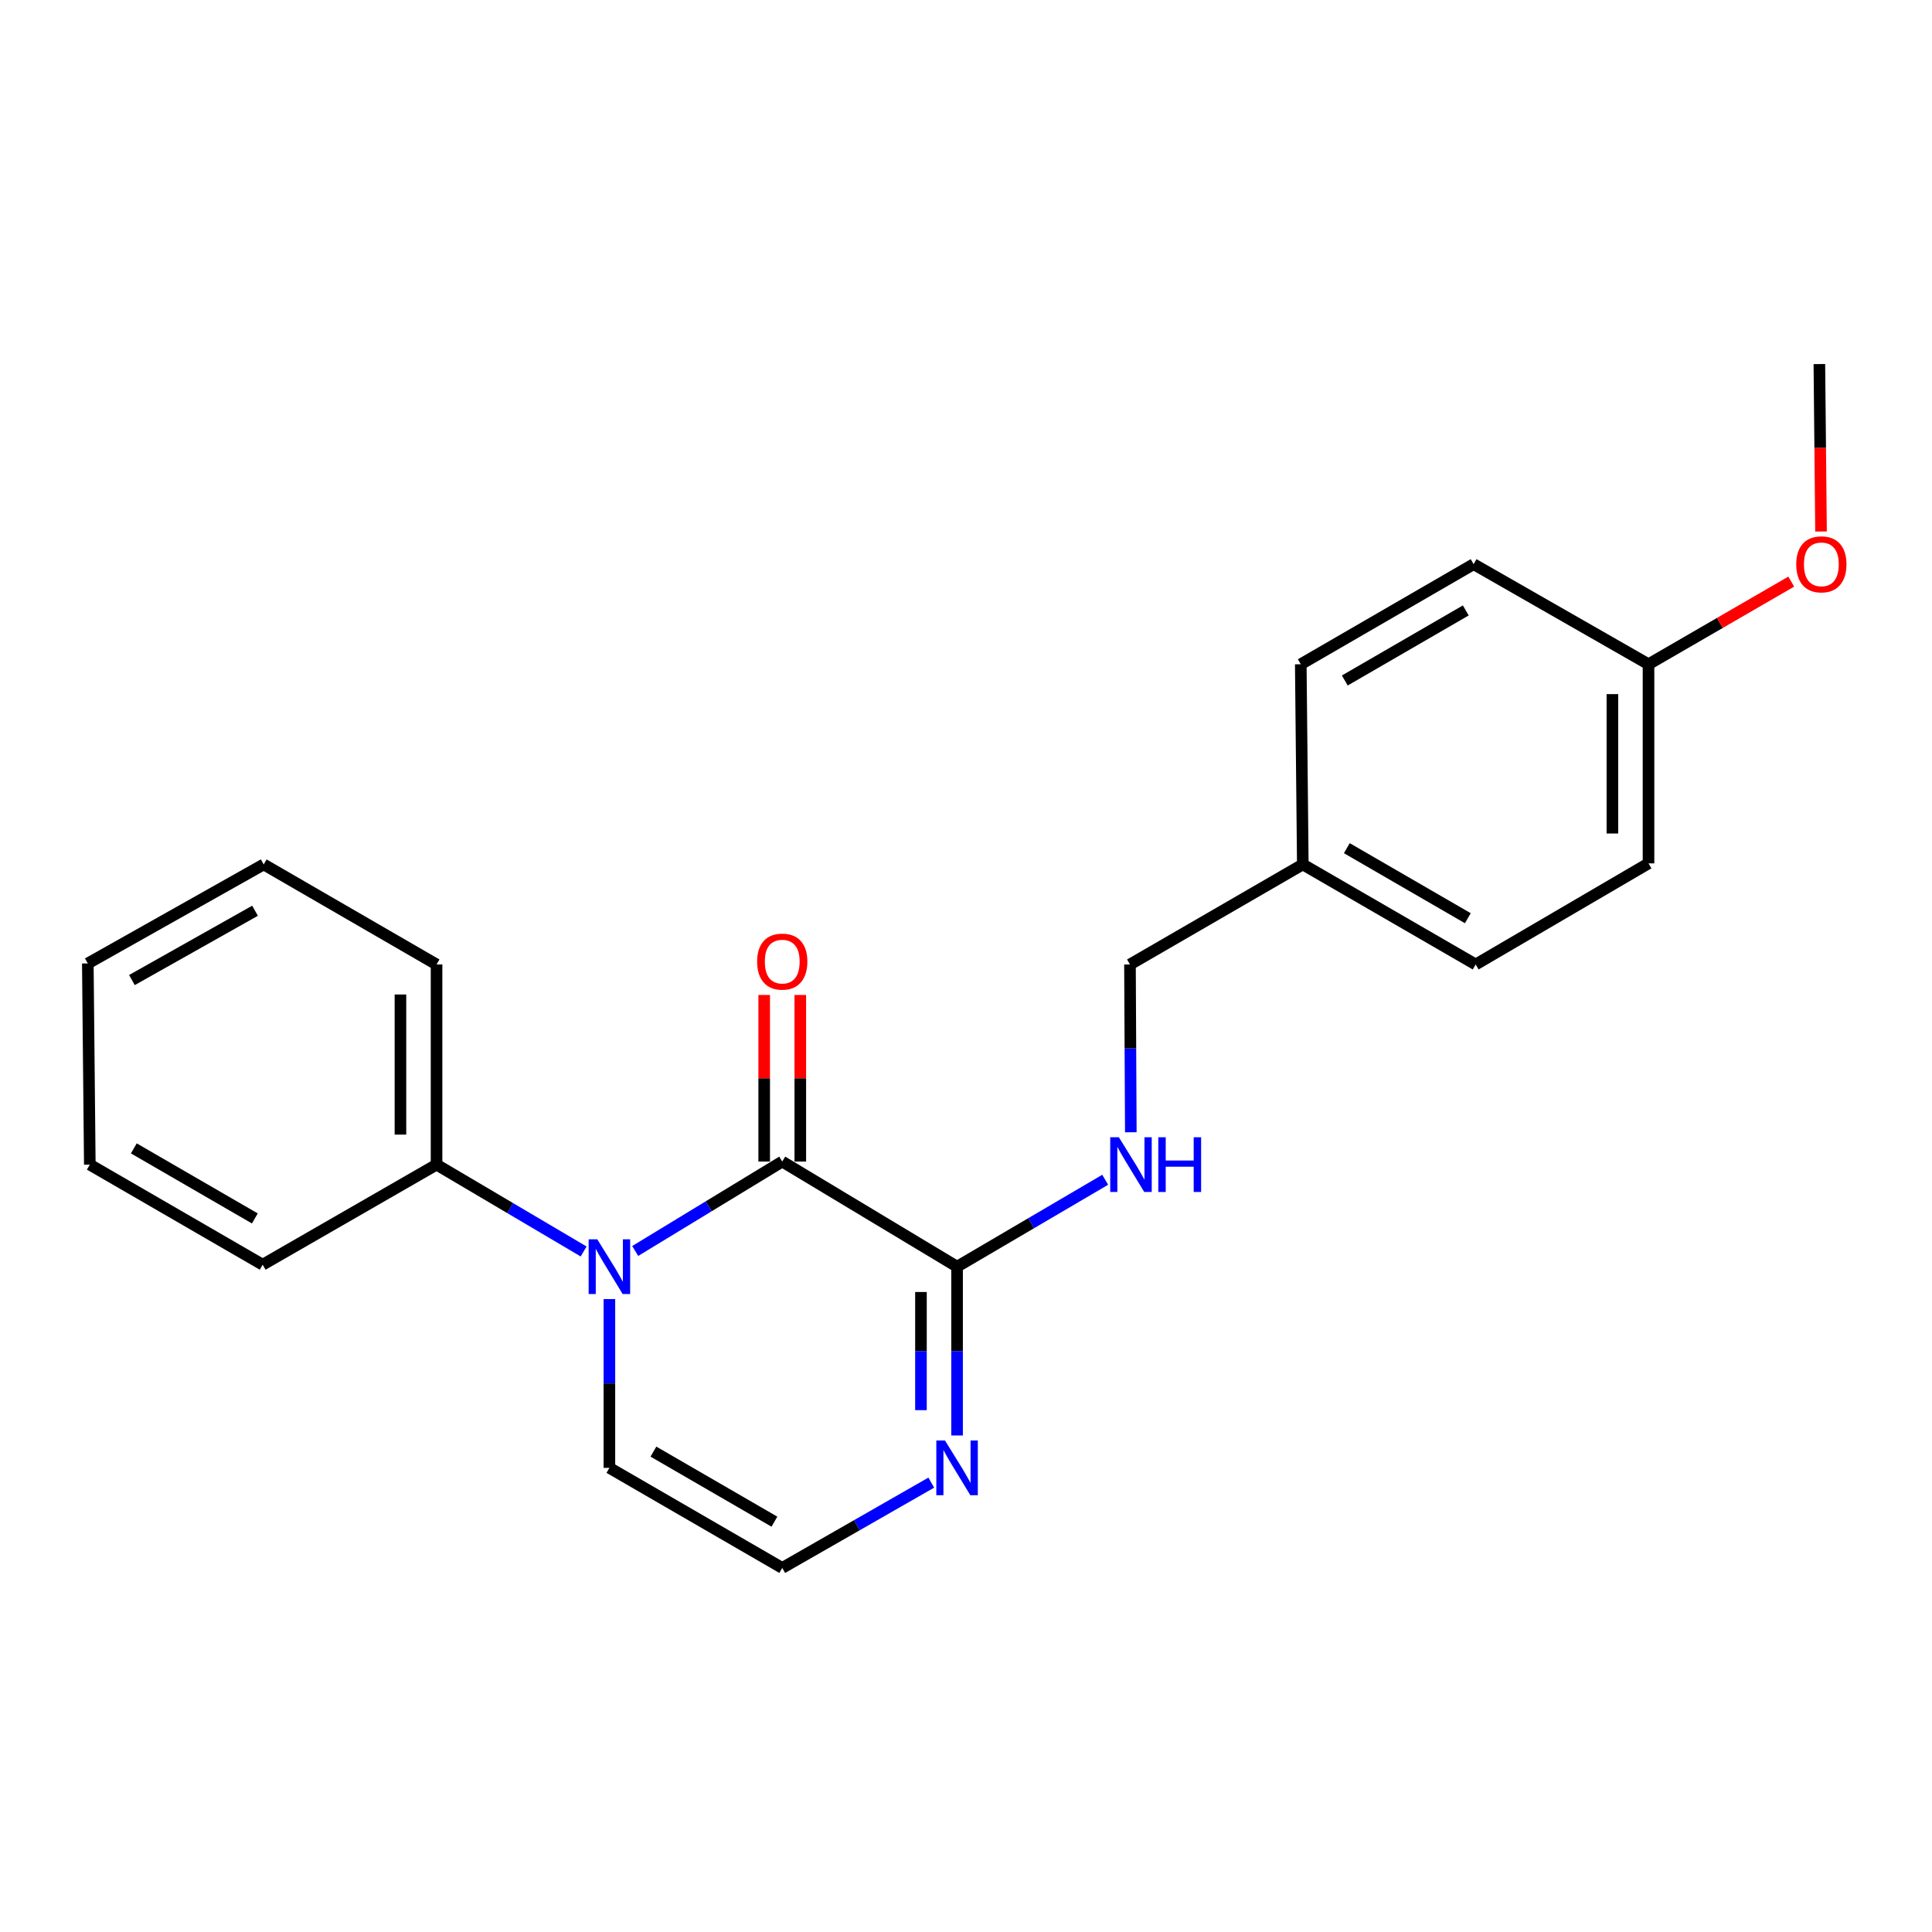 <?xml version='1.0' encoding='iso-8859-1'?>
<svg version='1.1' baseProfile='full'
              xmlns='http://www.w3.org/2000/svg'
                      xmlns:rdkit='http://www.rdkit.org/xml'
                      xmlns:xlink='http://www.w3.org/1999/xlink'
                  xml:space='preserve'
width='1000px' height='1000px' viewBox='0 0 1000 1000'>
<!-- END OF HEADER -->
<rect style='opacity:1.0;fill:#FFFFFF;stroke:none' width='1000' height='1000' x='0' y='0'> </rect>
<path class='bond-0' d='M 404.888,601.219 L 366.835,624.364' style='fill:none;fill-rule:evenodd;stroke:#000000;stroke-width:6px;stroke-linecap:butt;stroke-linejoin:miter;stroke-opacity:1' />
<path class='bond-0' d='M 366.835,624.364 L 328.782,647.51' style='fill:none;fill-rule:evenodd;stroke:#0000FF;stroke-width:6px;stroke-linecap:butt;stroke-linejoin:miter;stroke-opacity:1' />
<path class='bond-1' d='M 404.888,601.219 L 495.38,655.635' style='fill:none;fill-rule:evenodd;stroke:#000000;stroke-width:6px;stroke-linecap:butt;stroke-linejoin:miter;stroke-opacity:1' />
<path class='bond-6' d='M 414.234,601.219 L 414.234,558.106' style='fill:none;fill-rule:evenodd;stroke:#000000;stroke-width:6px;stroke-linecap:butt;stroke-linejoin:miter;stroke-opacity:1' />
<path class='bond-6' d='M 414.234,558.106 L 414.234,514.992' style='fill:none;fill-rule:evenodd;stroke:#FF0000;stroke-width:6px;stroke-linecap:butt;stroke-linejoin:miter;stroke-opacity:1' />
<path class='bond-6' d='M 395.542,601.219 L 395.542,558.106' style='fill:none;fill-rule:evenodd;stroke:#000000;stroke-width:6px;stroke-linecap:butt;stroke-linejoin:miter;stroke-opacity:1' />
<path class='bond-6' d='M 395.542,558.106 L 395.542,514.992' style='fill:none;fill-rule:evenodd;stroke:#FF0000;stroke-width:6px;stroke-linecap:butt;stroke-linejoin:miter;stroke-opacity:1' />
<path class='bond-4' d='M 315.424,672.398 L 315.424,716.08' style='fill:none;fill-rule:evenodd;stroke:#0000FF;stroke-width:6px;stroke-linecap:butt;stroke-linejoin:miter;stroke-opacity:1' />
<path class='bond-4' d='M 315.424,716.08 L 315.424,759.761' style='fill:none;fill-rule:evenodd;stroke:#000000;stroke-width:6px;stroke-linecap:butt;stroke-linejoin:miter;stroke-opacity:1' />
<path class='bond-7' d='M 302.087,647.759 L 264.024,625.284' style='fill:none;fill-rule:evenodd;stroke:#0000FF;stroke-width:6px;stroke-linecap:butt;stroke-linejoin:miter;stroke-opacity:1' />
<path class='bond-7' d='M 264.024,625.284 L 225.96,602.808' style='fill:none;fill-rule:evenodd;stroke:#000000;stroke-width:6px;stroke-linecap:butt;stroke-linejoin:miter;stroke-opacity:1' />
<path class='bond-2' d='M 495.38,655.635 L 495.38,699.316' style='fill:none;fill-rule:evenodd;stroke:#000000;stroke-width:6px;stroke-linecap:butt;stroke-linejoin:miter;stroke-opacity:1' />
<path class='bond-2' d='M 495.38,699.316 L 495.38,742.998' style='fill:none;fill-rule:evenodd;stroke:#0000FF;stroke-width:6px;stroke-linecap:butt;stroke-linejoin:miter;stroke-opacity:1' />
<path class='bond-2' d='M 476.687,668.739 L 476.687,699.316' style='fill:none;fill-rule:evenodd;stroke:#000000;stroke-width:6px;stroke-linecap:butt;stroke-linejoin:miter;stroke-opacity:1' />
<path class='bond-2' d='M 476.687,699.316 L 476.687,729.894' style='fill:none;fill-rule:evenodd;stroke:#0000FF;stroke-width:6px;stroke-linecap:butt;stroke-linejoin:miter;stroke-opacity:1' />
<path class='bond-3' d='M 495.38,655.635 L 533.712,633.138' style='fill:none;fill-rule:evenodd;stroke:#000000;stroke-width:6px;stroke-linecap:butt;stroke-linejoin:miter;stroke-opacity:1' />
<path class='bond-3' d='M 533.712,633.138 L 572.044,610.642' style='fill:none;fill-rule:evenodd;stroke:#0000FF;stroke-width:6px;stroke-linecap:butt;stroke-linejoin:miter;stroke-opacity:1' />
<path class='bond-5' d='M 482.033,767.401 L 443.46,789.481' style='fill:none;fill-rule:evenodd;stroke:#0000FF;stroke-width:6px;stroke-linecap:butt;stroke-linejoin:miter;stroke-opacity:1' />
<path class='bond-5' d='M 443.46,789.481 L 404.888,811.56' style='fill:none;fill-rule:evenodd;stroke:#000000;stroke-width:6px;stroke-linecap:butt;stroke-linejoin:miter;stroke-opacity:1' />
<path class='bond-8' d='M 585.31,586.058 L 585.092,542.634' style='fill:none;fill-rule:evenodd;stroke:#0000FF;stroke-width:6px;stroke-linecap:butt;stroke-linejoin:miter;stroke-opacity:1' />
<path class='bond-8' d='M 585.092,542.634 L 584.874,499.211' style='fill:none;fill-rule:evenodd;stroke:#000000;stroke-width:6px;stroke-linecap:butt;stroke-linejoin:miter;stroke-opacity:1' />
<path class='bond-22' d='M 315.424,759.761 L 404.888,811.56' style='fill:none;fill-rule:evenodd;stroke:#000000;stroke-width:6px;stroke-linecap:butt;stroke-linejoin:miter;stroke-opacity:1' />
<path class='bond-22' d='M 338.21,751.355 L 400.834,787.614' style='fill:none;fill-rule:evenodd;stroke:#000000;stroke-width:6px;stroke-linecap:butt;stroke-linejoin:miter;stroke-opacity:1' />
<path class='bond-16' d='M 225.96,602.808 L 225.96,499.211' style='fill:none;fill-rule:evenodd;stroke:#000000;stroke-width:6px;stroke-linecap:butt;stroke-linejoin:miter;stroke-opacity:1' />
<path class='bond-16' d='M 207.268,587.268 L 207.268,514.75' style='fill:none;fill-rule:evenodd;stroke:#000000;stroke-width:6px;stroke-linecap:butt;stroke-linejoin:miter;stroke-opacity:1' />
<path class='bond-17' d='M 225.96,602.808 L 135.957,654.607' style='fill:none;fill-rule:evenodd;stroke:#000000;stroke-width:6px;stroke-linecap:butt;stroke-linejoin:miter;stroke-opacity:1' />
<path class='bond-9' d='M 584.874,499.211 L 674.328,447.423' style='fill:none;fill-rule:evenodd;stroke:#000000;stroke-width:6px;stroke-linecap:butt;stroke-linejoin:miter;stroke-opacity:1' />
<path class='bond-11' d='M 674.328,447.423 L 673.279,343.815' style='fill:none;fill-rule:evenodd;stroke:#000000;stroke-width:6px;stroke-linecap:butt;stroke-linejoin:miter;stroke-opacity:1' />
<path class='bond-12' d='M 674.328,447.423 L 763.802,499.211' style='fill:none;fill-rule:evenodd;stroke:#000000;stroke-width:6px;stroke-linecap:butt;stroke-linejoin:miter;stroke-opacity:1' />
<path class='bond-12' d='M 697.113,439.013 L 759.745,475.265' style='fill:none;fill-rule:evenodd;stroke:#000000;stroke-width:6px;stroke-linecap:butt;stroke-linejoin:miter;stroke-opacity:1' />
<path class='bond-10' d='M 853.266,343.815 L 853.266,446.883' style='fill:none;fill-rule:evenodd;stroke:#000000;stroke-width:6px;stroke-linecap:butt;stroke-linejoin:miter;stroke-opacity:1' />
<path class='bond-10' d='M 834.573,359.275 L 834.573,431.422' style='fill:none;fill-rule:evenodd;stroke:#000000;stroke-width:6px;stroke-linecap:butt;stroke-linejoin:miter;stroke-opacity:1' />
<path class='bond-15' d='M 853.266,343.815 L 890.205,322.427' style='fill:none;fill-rule:evenodd;stroke:#000000;stroke-width:6px;stroke-linecap:butt;stroke-linejoin:miter;stroke-opacity:1' />
<path class='bond-15' d='M 890.205,322.427 L 927.145,301.04' style='fill:none;fill-rule:evenodd;stroke:#FF0000;stroke-width:6px;stroke-linecap:butt;stroke-linejoin:miter;stroke-opacity:1' />
<path class='bond-24' d='M 853.266,343.815 L 762.743,292.016' style='fill:none;fill-rule:evenodd;stroke:#000000;stroke-width:6px;stroke-linecap:butt;stroke-linejoin:miter;stroke-opacity:1' />
<path class='bond-13' d='M 673.279,343.815 L 762.743,292.016' style='fill:none;fill-rule:evenodd;stroke:#000000;stroke-width:6px;stroke-linecap:butt;stroke-linejoin:miter;stroke-opacity:1' />
<path class='bond-13' d='M 696.065,352.222 L 758.689,315.963' style='fill:none;fill-rule:evenodd;stroke:#000000;stroke-width:6px;stroke-linecap:butt;stroke-linejoin:miter;stroke-opacity:1' />
<path class='bond-14' d='M 763.802,499.211 L 853.266,446.883' style='fill:none;fill-rule:evenodd;stroke:#000000;stroke-width:6px;stroke-linecap:butt;stroke-linejoin:miter;stroke-opacity:1' />
<path class='bond-18' d='M 942.561,275.107 L 942.131,231.773' style='fill:none;fill-rule:evenodd;stroke:#FF0000;stroke-width:6px;stroke-linecap:butt;stroke-linejoin:miter;stroke-opacity:1' />
<path class='bond-18' d='M 942.131,231.773 L 941.701,188.44' style='fill:none;fill-rule:evenodd;stroke:#000000;stroke-width:6px;stroke-linecap:butt;stroke-linejoin:miter;stroke-opacity:1' />
<path class='bond-19' d='M 225.96,499.211 L 136.486,447.423' style='fill:none;fill-rule:evenodd;stroke:#000000;stroke-width:6px;stroke-linecap:butt;stroke-linejoin:miter;stroke-opacity:1' />
<path class='bond-20' d='M 135.957,654.607 L 46.483,602.808' style='fill:none;fill-rule:evenodd;stroke:#000000;stroke-width:6px;stroke-linecap:butt;stroke-linejoin:miter;stroke-opacity:1' />
<path class='bond-20' d='M 131.901,630.66 L 69.269,594.401' style='fill:none;fill-rule:evenodd;stroke:#000000;stroke-width:6px;stroke-linecap:butt;stroke-linejoin:miter;stroke-opacity:1' />
<path class='bond-23' d='M 136.486,447.423 L 45.455,498.681' style='fill:none;fill-rule:evenodd;stroke:#000000;stroke-width:6px;stroke-linecap:butt;stroke-linejoin:miter;stroke-opacity:1' />
<path class='bond-23' d='M 132.003,471.399 L 68.281,507.28' style='fill:none;fill-rule:evenodd;stroke:#000000;stroke-width:6px;stroke-linecap:butt;stroke-linejoin:miter;stroke-opacity:1' />
<path class='bond-21' d='M 46.483,602.808 L 45.455,498.681' style='fill:none;fill-rule:evenodd;stroke:#000000;stroke-width:6px;stroke-linecap:butt;stroke-linejoin:miter;stroke-opacity:1' />
<path  class='atom-1' d='M 309.164 641.475
L 318.444 656.475
Q 319.364 657.955, 320.844 660.635
Q 322.324 663.315, 322.404 663.475
L 322.404 641.475
L 326.164 641.475
L 326.164 669.795
L 322.284 669.795
L 312.324 653.395
Q 311.164 651.475, 309.924 649.275
Q 308.724 647.075, 308.364 646.395
L 308.364 669.795
L 304.684 669.795
L 304.684 641.475
L 309.164 641.475
' fill='#0000FF'/>
<path  class='atom-3' d='M 489.12 745.601
L 498.4 760.601
Q 499.32 762.081, 500.8 764.761
Q 502.28 767.441, 502.36 767.601
L 502.36 745.601
L 506.12 745.601
L 506.12 773.921
L 502.24 773.921
L 492.28 757.521
Q 491.12 755.601, 489.88 753.401
Q 488.68 751.201, 488.32 750.521
L 488.32 773.921
L 484.64 773.921
L 484.64 745.601
L 489.12 745.601
' fill='#0000FF'/>
<path  class='atom-4' d='M 579.134 588.648
L 588.414 603.648
Q 589.334 605.128, 590.814 607.808
Q 592.294 610.488, 592.374 610.648
L 592.374 588.648
L 596.134 588.648
L 596.134 616.968
L 592.254 616.968
L 582.294 600.568
Q 581.134 598.648, 579.894 596.448
Q 578.694 594.248, 578.334 593.568
L 578.334 616.968
L 574.654 616.968
L 574.654 588.648
L 579.134 588.648
' fill='#0000FF'/>
<path  class='atom-4' d='M 599.534 588.648
L 603.374 588.648
L 603.374 600.688
L 617.854 600.688
L 617.854 588.648
L 621.694 588.648
L 621.694 616.968
L 617.854 616.968
L 617.854 603.888
L 603.374 603.888
L 603.374 616.968
L 599.534 616.968
L 599.534 588.648
' fill='#0000FF'/>
<path  class='atom-7' d='M 391.888 497.723
Q 391.888 490.923, 395.248 487.123
Q 398.608 483.323, 404.888 483.323
Q 411.168 483.323, 414.528 487.123
Q 417.888 490.923, 417.888 497.723
Q 417.888 504.603, 414.488 508.523
Q 411.088 512.403, 404.888 512.403
Q 398.648 512.403, 395.248 508.523
Q 391.888 504.643, 391.888 497.723
M 404.888 509.203
Q 409.208 509.203, 411.528 506.323
Q 413.888 503.403, 413.888 497.723
Q 413.888 492.163, 411.528 489.363
Q 409.208 486.523, 404.888 486.523
Q 400.568 486.523, 398.208 489.323
Q 395.888 492.123, 395.888 497.723
Q 395.888 503.443, 398.208 506.323
Q 400.568 509.203, 404.888 509.203
' fill='#FF0000'/>
<path  class='atom-16' d='M 929.729 292.096
Q 929.729 285.296, 933.089 281.496
Q 936.449 277.696, 942.729 277.696
Q 949.009 277.696, 952.369 281.496
Q 955.729 285.296, 955.729 292.096
Q 955.729 298.976, 952.329 302.896
Q 948.929 306.776, 942.729 306.776
Q 936.489 306.776, 933.089 302.896
Q 929.729 299.016, 929.729 292.096
M 942.729 303.576
Q 947.049 303.576, 949.369 300.696
Q 951.729 297.776, 951.729 292.096
Q 951.729 286.536, 949.369 283.736
Q 947.049 280.896, 942.729 280.896
Q 938.409 280.896, 936.049 283.696
Q 933.729 286.496, 933.729 292.096
Q 933.729 297.816, 936.049 300.696
Q 938.409 303.576, 942.729 303.576
' fill='#FF0000'/>
</svg>
